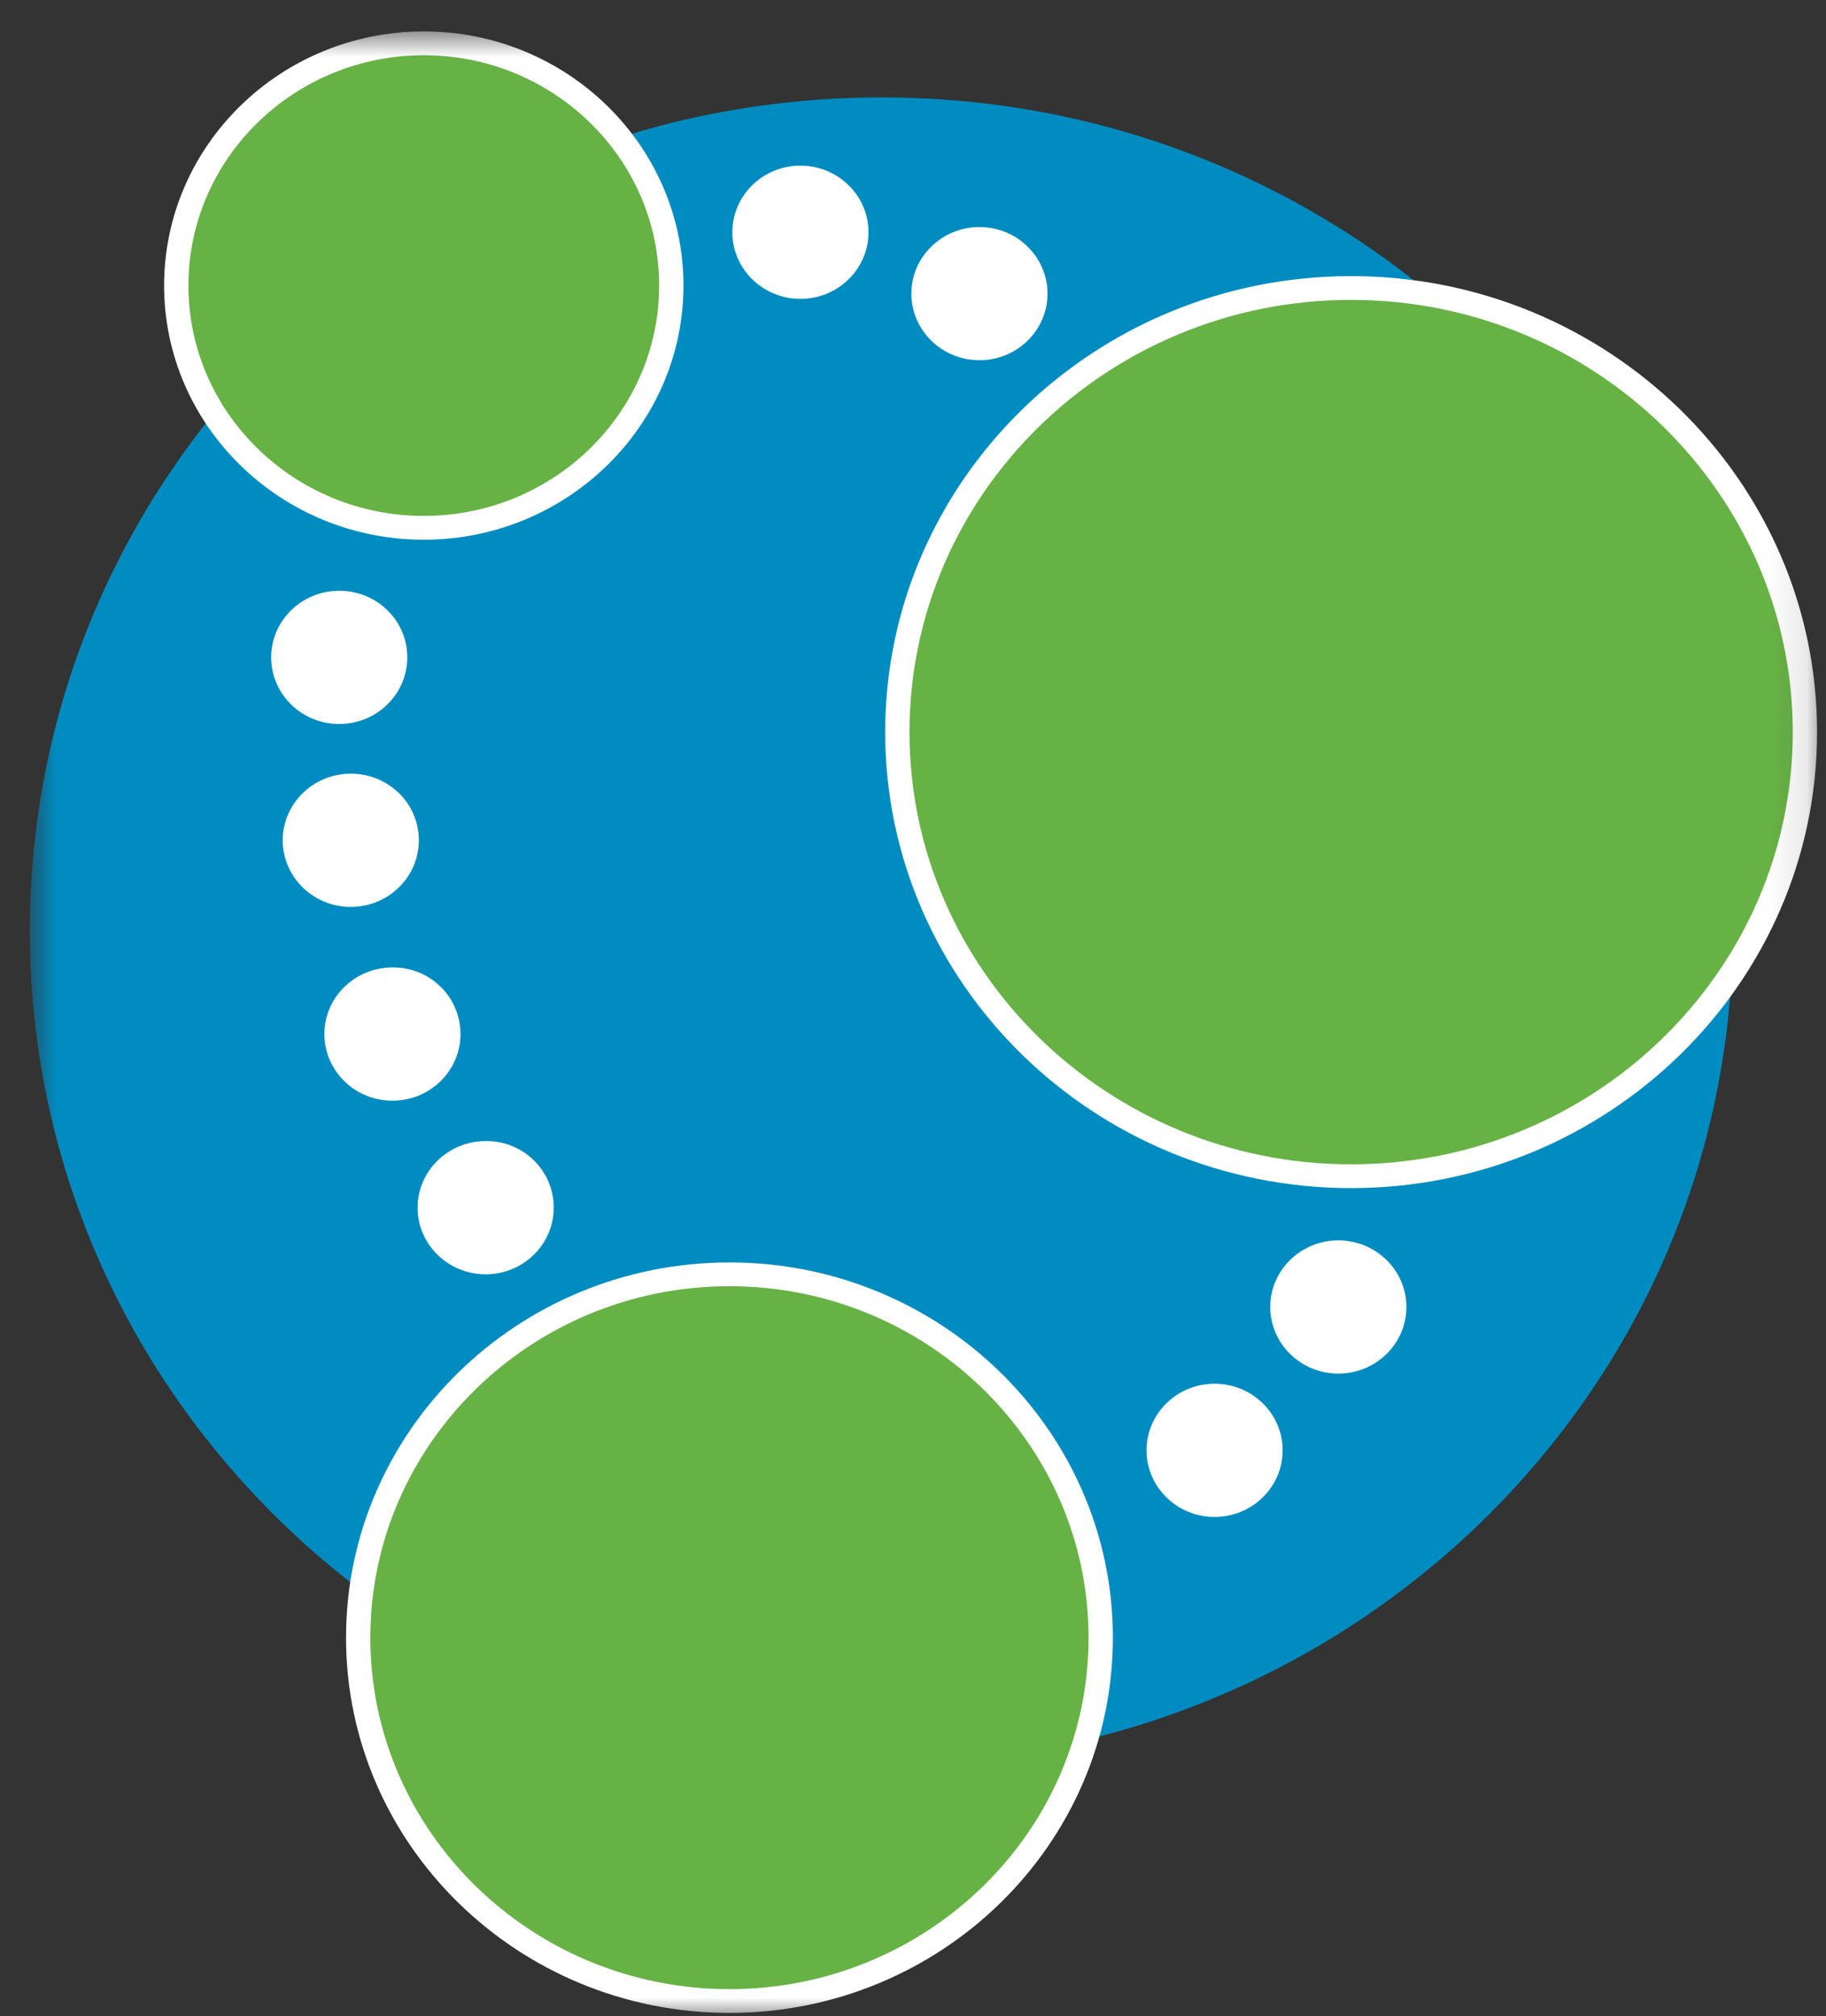 <svg width="48" height="53" viewBox="0 0 48 53" fill="none" xmlns="http://www.w3.org/2000/svg">
<rect x="0" y="0" width="48" height="53" fill="#333333" stroke="none"/>
<g clip-path="url(#clip0_2_37)">
<mask id="mask0_2_37" style="mask-type:luminance" maskUnits="userSpaceOnUse" x="0" y="0" width="48" height="54">
<path d="M47.888 0.781H0.784V53H47.888V0.781Z" fill="white"/>
</mask>
<g mask="url(#mask0_2_37)">
<path d="M45.548 24.465C45.548 36.563 35.528 46.369 23.166 46.369C10.804 46.369 0.784 36.563 0.784 24.465C0.784 12.367 10.804 2.561 23.166 2.561C35.528 2.551 45.548 12.367 45.548 24.465Z" fill="#008CC1"/>
<path d="M10.706 17.28C10.706 18.246 9.904 19.031 8.917 19.031C7.93 19.031 7.128 18.246 7.128 17.28C7.128 16.314 7.93 15.529 8.917 15.529C9.152 15.528 9.385 15.573 9.603 15.661C9.82 15.749 10.018 15.878 10.184 16.041C10.35 16.203 10.482 16.396 10.572 16.609C10.661 16.822 10.707 17.05 10.706 17.28ZM11.01 22.088C11.01 23.053 10.208 23.839 9.221 23.839C8.234 23.839 7.432 23.053 7.432 22.088C7.432 21.122 8.234 20.337 9.221 20.337C9.456 20.336 9.689 20.381 9.906 20.469C10.124 20.556 10.321 20.685 10.487 20.848C10.654 21.011 10.786 21.204 10.875 21.417C10.965 21.63 11.011 21.858 11.01 22.088ZM12.105 27.182C12.105 28.147 11.303 28.933 10.316 28.933C9.329 28.933 8.527 28.147 8.527 27.182C8.527 26.215 9.329 25.43 10.316 25.43C11.303 25.42 12.105 26.205 12.105 27.182ZM14.556 31.745C14.556 32.711 13.753 33.496 12.767 33.496C11.78 33.496 10.977 32.711 10.977 31.745C10.977 30.779 11.78 29.994 12.767 29.994C13.753 29.983 14.556 30.768 14.556 31.745ZM33.717 38.123C33.717 39.089 32.914 39.874 31.927 39.874C30.941 39.874 30.139 39.089 30.139 38.123C30.139 37.157 30.941 36.372 31.927 36.372C32.914 36.372 33.717 37.157 33.717 38.123ZM36.97 34.355C36.97 35.321 36.168 36.106 35.181 36.106C34.194 36.106 33.391 35.321 33.391 34.355C33.391 33.39 34.194 32.604 35.181 32.604C36.168 32.604 36.97 33.39 36.97 34.355ZM27.536 7.718C27.536 8.684 26.733 9.469 25.747 9.469C24.76 9.469 23.957 8.684 23.957 7.718C23.957 6.753 24.76 5.968 25.747 5.968C26.733 5.968 27.536 6.753 27.536 7.718ZM22.83 6.105C22.83 7.071 22.027 7.856 21.041 7.856C20.054 7.856 19.251 7.071 19.251 6.105C19.251 5.14 20.053 4.354 21.041 4.354C22.027 4.354 22.83 5.14 22.83 6.105Z" fill="white"/>
<path d="M35.517 7.57C42.105 7.57 47.445 12.796 47.445 19.244C47.445 25.691 42.105 30.917 35.517 30.917C28.929 30.917 23.589 25.691 23.589 19.244C23.589 12.796 28.929 7.57 35.517 7.57Z" fill="#66B245"/>
<path d="M35.517 31.23C28.764 31.23 23.269 25.853 23.269 19.244C23.269 12.635 28.764 7.258 35.517 7.258C42.27 7.258 47.765 12.634 47.765 19.244C47.765 25.853 42.27 31.23 35.517 31.23ZM35.517 7.883C29.116 7.883 23.908 12.98 23.908 19.244C23.908 25.508 29.116 30.605 35.517 30.605C41.918 30.605 47.126 25.508 47.126 19.244C47.126 12.979 41.918 7.883 35.517 7.883Z" fill="white"/>
<path d="M19.175 33.496C24.565 33.496 28.935 37.772 28.935 43.047C28.935 48.321 24.565 52.598 19.175 52.598C13.786 52.598 9.416 48.321 9.416 43.047C9.416 37.772 13.786 33.496 19.175 33.496Z" fill="#66B245"/>
<path d="M19.175 52.911C13.617 52.911 9.096 48.486 9.096 43.047C9.096 37.608 13.617 33.184 19.175 33.184C24.733 33.184 29.254 37.608 29.254 43.047C29.254 48.486 24.733 52.911 19.175 52.911ZM19.175 33.809C13.97 33.809 9.735 37.953 9.735 43.047C9.735 48.141 13.97 52.286 19.175 52.286C24.38 52.286 28.615 48.141 28.615 43.047C28.615 37.953 24.38 33.809 19.175 33.809Z" fill="white"/>
<path d="M11.14 1.139C14.733 1.139 17.646 3.99 17.646 7.506C17.646 11.023 14.733 13.874 11.14 13.874C7.547 13.874 4.634 11.023 4.634 7.506C4.634 3.989 7.547 1.139 11.14 1.139Z" fill="#66B245"/>
<path d="M11.14 14.187C7.376 14.187 4.314 11.19 4.314 7.506C4.314 3.823 7.376 0.826 11.14 0.826C14.904 0.826 17.966 3.823 17.966 7.506C17.966 11.19 14.904 14.187 11.14 14.187ZM11.14 1.452C7.729 1.452 4.953 4.168 4.953 7.506C4.953 10.845 7.729 13.561 11.14 13.561C14.551 13.561 17.327 10.845 17.327 7.506C17.327 4.168 14.551 1.452 11.14 1.452Z" fill="white"/>
</g>
</g>
<defs>
<clipPath id="clip0_2_37">
<rect width="48" height="53" fill="white"/>
</clipPath>
</defs>
</svg>
